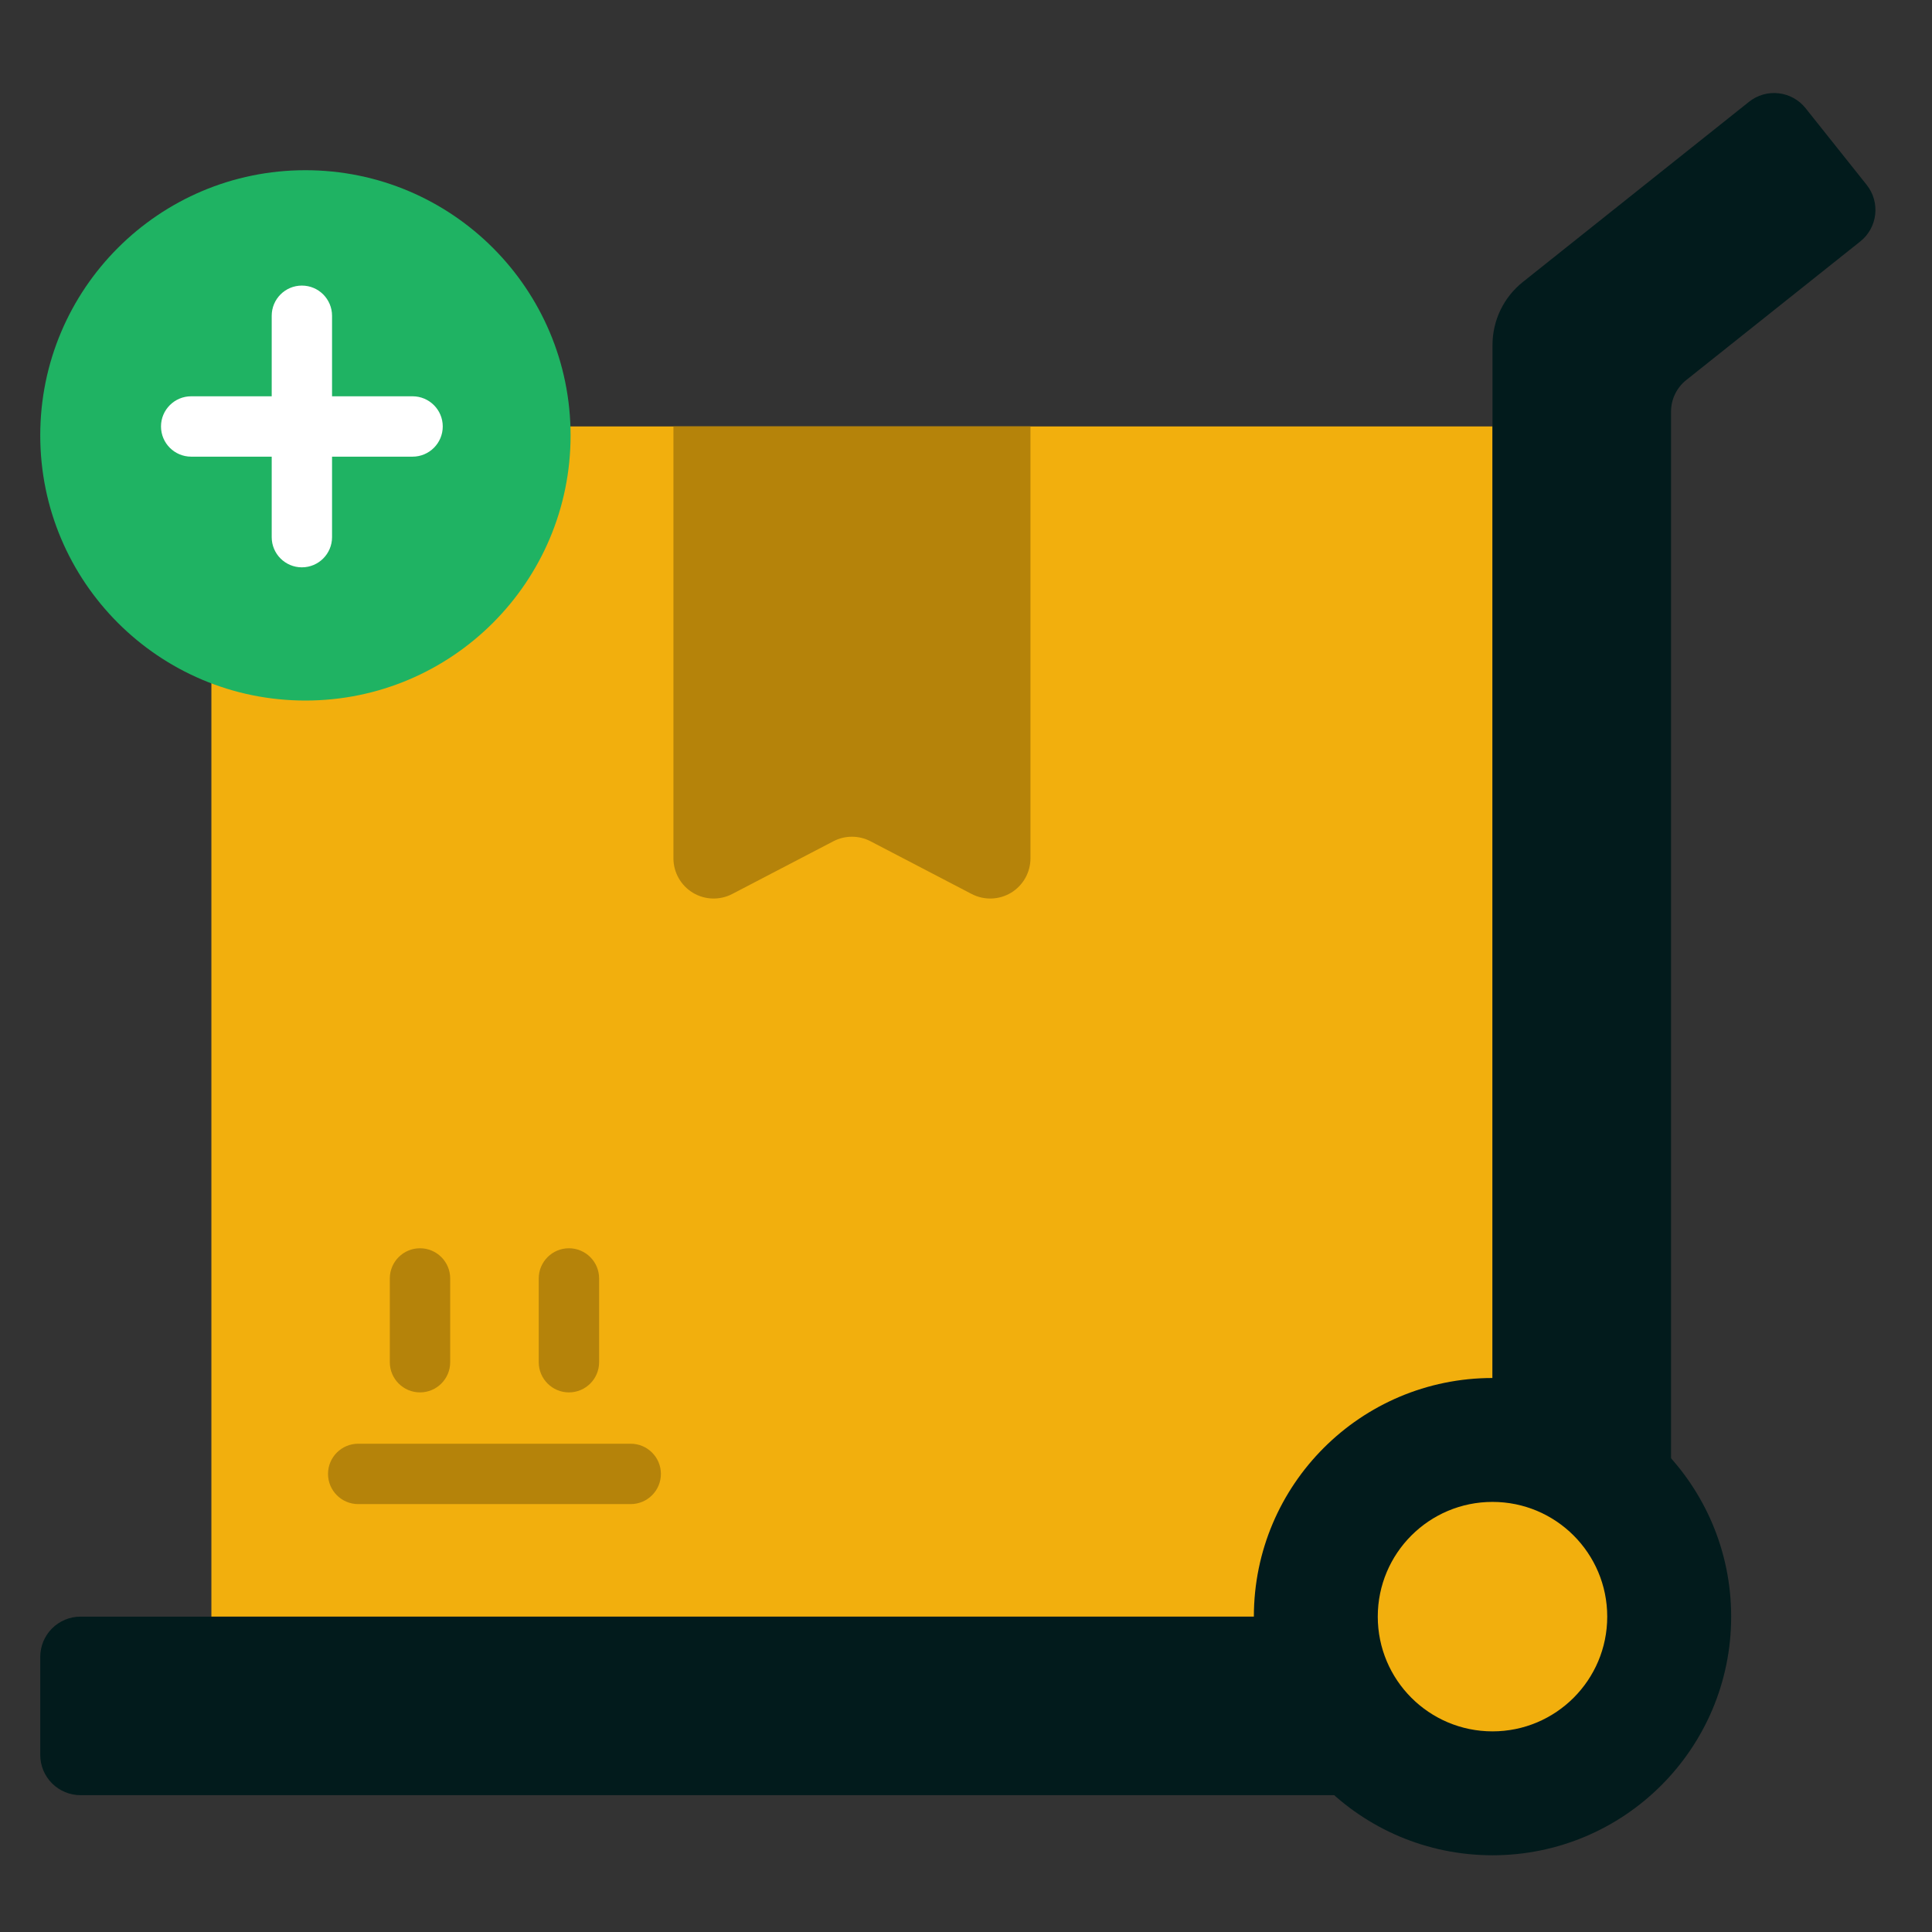 <svg width="60" height="60" viewBox="0 0 60 60" fill="none" xmlns="http://www.w3.org/2000/svg">
<rect x="0" y="0" width="60" height="60" fill="#333333" stroke="none"/>
<g clip-path="url(#clip0_6326_30016)">
<path fill-rule="evenodd" clip-rule="evenodd" d="M6.565 14.494C6.564 14.163 6.696 13.845 6.931 13.611C7.165 13.376 7.483 13.244 7.814 13.244C14.564 13.244 46.351 13.244 46.351 13.244V50.206H6.565V14.494Z" fill="#F2AF0D"/>
<path fill-rule="evenodd" clip-rule="evenodd" d="M46.351 50.206V10.713C46.351 9.951 46.698 9.231 47.294 8.757C49 7.398 52.586 4.541 54.318 3.161C54.577 2.954 54.908 2.859 55.237 2.897C55.566 2.934 55.868 3.101 56.074 3.36C56.641 4.071 57.404 5.03 57.971 5.741C58.401 6.281 58.313 7.068 57.773 7.498C56.277 8.689 53.478 10.919 52.367 11.804C52.069 12.041 51.896 12.401 51.896 12.782C51.896 17.637 51.896 50.206 51.896 50.206H46.351Z" fill="#021B1C"/>
<path fill-rule="evenodd" clip-rule="evenodd" d="M1.25 51.456C1.25 51.125 1.382 50.807 1.616 50.572C1.851 50.338 2.169 50.206 2.5 50.206H46.351V55.751H2.5C2.169 55.751 1.851 55.619 1.616 55.384C1.382 55.15 1.25 54.833 1.25 54.501V51.456Z" fill="#021B1C"/>
<path fill-rule="evenodd" clip-rule="evenodd" d="M20.914 13.244H32.002V26.655C32.002 27.092 31.774 27.497 31.401 27.724C31.027 27.95 30.562 27.965 30.175 27.763C29.085 27.195 27.774 26.511 27.036 26.127C26.674 25.938 26.242 25.938 25.88 26.127C25.142 26.511 23.831 27.195 22.741 27.763C22.354 27.965 21.889 27.95 21.516 27.724C21.142 27.497 20.914 27.092 20.914 26.655V13.244ZM19.587 46.711H11.124C10.607 46.711 10.187 46.291 10.187 45.773C10.187 45.256 10.607 44.836 11.124 44.836H19.587C20.105 44.836 20.525 45.256 20.525 45.773C20.525 46.291 20.105 46.711 19.587 46.711ZM12.106 42.304V39.703C12.106 39.186 12.526 38.766 13.044 38.766C13.561 38.766 13.981 39.186 13.981 39.703V42.304C13.981 42.822 13.561 43.242 13.044 43.242C12.526 43.242 12.106 42.822 12.106 42.304ZM16.731 42.304V39.703C16.731 39.186 17.151 38.766 17.669 38.766C18.186 38.766 18.606 39.186 18.606 39.703V42.304C18.606 42.822 18.186 43.242 17.669 43.242C17.151 43.242 16.731 42.822 16.731 42.304Z" fill="#B5830A"/>
<path d="M46.351 57.617C42.258 57.617 38.94 54.299 38.94 50.206C38.94 46.113 42.258 42.795 46.351 42.795C50.444 42.795 53.763 46.113 53.763 50.206C53.763 54.299 50.444 57.617 46.351 57.617Z" fill="#021B1C"/>
<path d="M46.351 53.769C44.383 53.769 42.788 52.174 42.788 50.206C42.788 48.238 44.383 46.643 46.351 46.643C48.319 46.643 49.914 48.238 49.914 50.206C49.914 52.174 48.319 53.769 46.351 53.769Z" fill="#F2AF0D"/>
<path d="M9.485 21.756C4.937 21.756 1.25 18.069 1.25 13.521C1.25 8.973 4.937 5.286 9.485 5.286C14.033 5.286 17.72 8.973 17.72 13.521C17.72 18.069 14.033 21.756 9.485 21.756Z" fill="#1FB363"/>
<path fill-rule="evenodd" clip-rule="evenodd" d="M10.312 12.307H12.812C13.33 12.307 13.75 12.727 13.75 13.244C13.75 13.762 13.33 14.182 12.812 14.182H10.312V16.682C10.312 17.199 9.893 17.619 9.375 17.619C8.857 17.619 8.438 17.199 8.438 16.682V14.182H5.938C5.42 14.182 5 13.762 5 13.244C5 12.727 5.42 12.307 5.938 12.307H8.438V9.807C8.438 9.289 8.857 8.869 9.375 8.869C9.893 8.869 10.312 9.289 10.312 9.807V12.307Z" fill="white"/>
</g>
<defs>
<clipPath id="clip0_6326_30016">
<rect width="60" height="60" fill="white" transform="matrix(-1 0 0 1 60 0)"/>
</clipPath>
</defs>
</svg>
